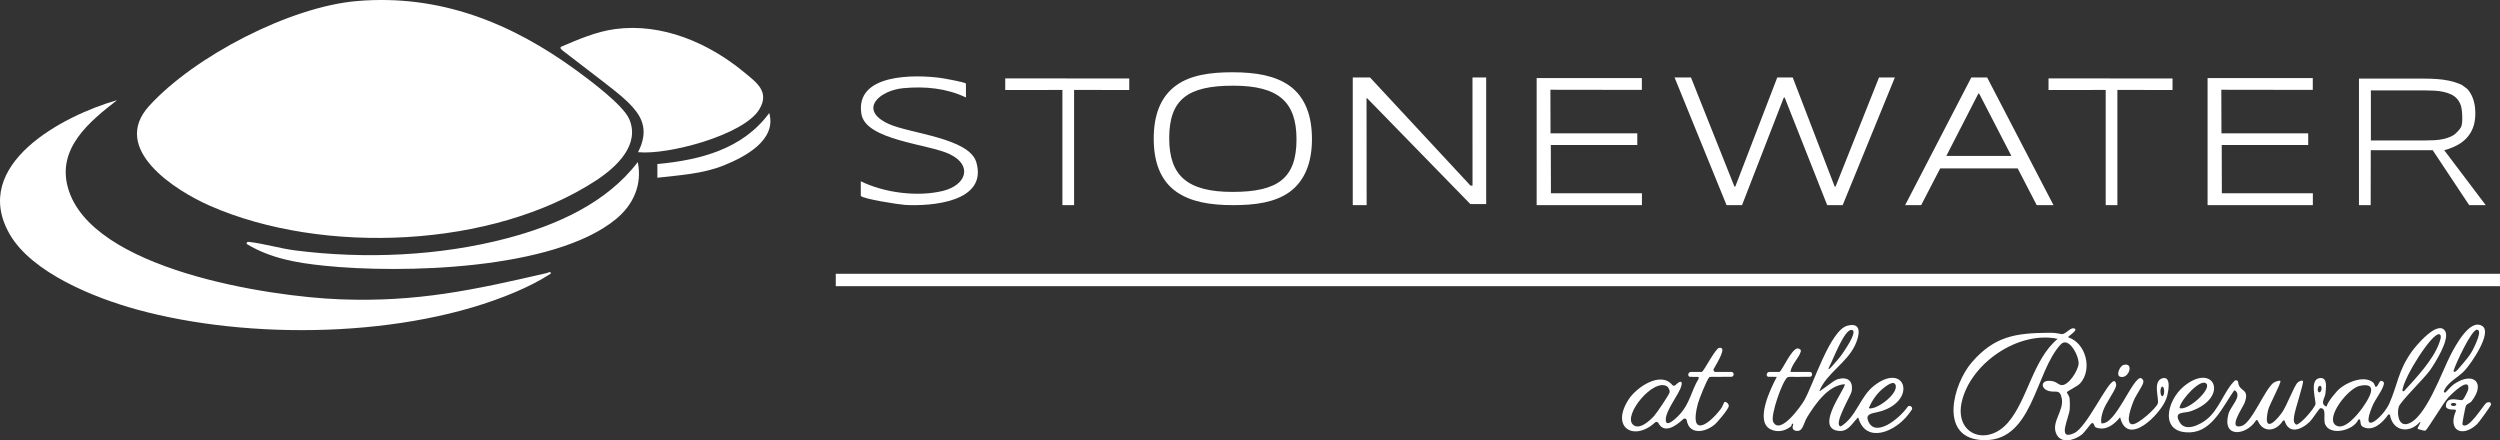 <?xml version="1.0" encoding="UTF-8"?><svg id="Layer_1" xmlns="http://www.w3.org/2000/svg" viewBox="0 0 260.563 45.892"><rect x="0" y="0" width="260.563" height="45.892" fill="#333333" stroke="none"/><defs><style>.cls-1{fill:#fff;}</style></defs><path class="cls-1" d="M219.467,21.381v-12.005s-5.959.004-5.959.004v-1.207l12.925.004-.001,1.201-5.748-.002v12.005h-1.217Z"/><path class="cls-1" d="M110.73,21.381v-12.005s-5.959.004-5.959.004v-1.207l12.925.004-.001,1.201-5.748-.002v12.005h-1.217Z"/><path class="cls-1" d="M134.39,20.021c-1.496,1.068-3.516,1.36-5.847,1.36-2.467,0-4.448-.35-5.944-1.398-1.671-1.185-2.351-3.127-2.351-5.536s.68-4.351,2.351-5.555c1.496-1.068,3.516-1.36,5.847-1.36,2.467,0,4.448.35,5.944,1.398,1.651,1.185,2.35,3.147,2.35,5.556,0,2.389-.699,4.332-2.35,5.536ZM128.524,8.93c-4.72,0-6.663,1.418-6.663,5.478,0,3.885,1.865,5.594,6.604,5.594,4.72,0,6.663-1.418,6.663-5.478,0-3.904-1.865-5.594-6.604-5.594Z"/><path class="cls-1" d="M153.245,21.269l-10.755-11.032h-.062l.01,11.144h-1.446v-13.306h1.8l10.466,11.266.217 0-.004-11.266h1.426v13.194h-1.651Z"/><path class="cls-1" d="M190.44,21.381l-4.429-11.208h-.097l-4.351,11.208h-1.612l-5.419-13.306h1.71l4.526,11.363h.097l4.37-11.363h1.612l4.371,11.363h.097l4.526-11.363h1.651l-5.439,13.306h-1.612Z"/><path class="cls-1" d="M212.277,21.381l-1.981-3.827h-8.081l-1.981,3.827h-1.67l6.896-13.306h1.651l6.915,13.306h-1.748ZM206.275,9.746h-.078l-3.341,6.507h6.779l-3.36-6.507Z"/><path class="cls-1" d="M230.085,21.381v-13.245l10.965-.001v1.234l-9.532-.014.014,4.541h9.041s.003,1.214.003,1.214h-9.016s.013,5.032.013,5.032l9.485.001v1.238h-10.973Z"/><path class="cls-1" d="M160.158,21.381v-13.245l10.965-.001v1.234l-9.532-.014.014,4.541h9.041s.003,1.214.003,1.214h-9.016s.013,5.032.013,5.032l9.485.001v1.238h-10.973Z"/><path class="cls-1" d="M89.717,18.893c2.443,1.205,5.93,1.654,8.583.998,2.335-.578,3.155-2.602.72-3.806-2.191-1.084-8.803-1.442-9.243-4.217-.668-4.21,5.548-4.109,8.264-3.743.358.048,2.631.456,2.632.594l.005,1.44c-2.039-.968-4.236-1.174-6.49-.974-2.548.226-4.773,2.255-1.583,3.724,2.201,1.013,8.412,1.461,9.152,4.002,1.204,4.138-4.655,4.604-7.423,4.446-.603-.034-4.409-.621-4.618-.944"/><path class="cls-1" d="M37.225.107c8.631-.725,16.066,2.273,22.894,7.261,1.391,1.016,4.831,3.583,5.462,5.041,1.169,2.699-1.366,5.026-3.421,6.375-10.823,7.106-28.54,7.809-40.257,2.674-3.657-1.603-10.453-5.927-6.354-10.423C20.274,5.854,30.232.695,37.225.107Z"/><path class="cls-1" d="M12.2,10.441c-2.872,2.224-6.269,4.998-5.122,9.119,2.377,8.543,20.954,11.353,28.35,11.637,8.057.309,13.876-.965,21.536-2.731.155-.036.483-.247.443.05-1.192.777-2.467,1.405-3.784,1.962-11.277,4.765-27.677,5.003-39.408,1.768-4.329-1.194-10.912-3.803-13.224-7.868-4.111-7.226,5.559-12.33,11.21-13.938Z"/><path class="cls-1" d="M66.505,15.861c.762-1.524.829-2.865-.183-4.228-1.032-1.389-2.545-2.396-7.6-6.303-.166-.129-.44-.32-.233-.461,1.817-.771,3.666-1.58,5.645-1.842,4.847-.642,9.696,1.427,13.39,4.477,1.306,1.079,2.748,2.053,1.598,3.919-1.643,2.667-9.549,4.759-12.616,4.437Z"/><path class="cls-1" d="M25.779,25.472c-.163-.096-.043-.284.129-.265,1.569.172,3.271.692,4.904.899,7.211.911,15.018.584,22.05-1.275,5.128-1.355,10.328-3.641,13.611-7.939.484,2.37-.476,4.463-2.276,5.945-6.477,5.33-22.385,5.689-30.426,4.855-2.914-.302-5.52-.762-7.993-2.22Z"/><path class="cls-1" d="M68.516,18.521l-.001-1.425c4.47-.412,8.913-1.563,11.66-5.318.8,2.841-2.567,4.591-4.759,5.468-2.189.876-4.555,1.008-6.899,1.276Z"/><rect class="cls-1" x="87.109" y="28.535" width="173.454" height="1.293"/><path class="cls-1" d="M221.307,38.042c1.159-.347.595,1.5-.328,1.225-.472-.141-.044-1.113.328-1.225Z"/><path class="cls-1" d="M188.064,38.866c.028.002.042.035.024.056-.584.69-1.154.019-1.79.407-.501.306-1.81,3.985-1.488,4.639.708,1.439,2.895-1.633,3.246-2.25.931-1.633,2.688-7.291,4.479-7.77,1.6-.428,1.264,1.077.797,2.055-.878,1.837-2.936,2.896-3.693,4.712-.013.031.023.06.051.041l1.39-1c.166-.119.351-.21.549-.26.928-.235,1.57.197,1.351,1.335-.07.363-1.973,3.54-1.123,3.603.007.001.015-.001.021-.005,1.611-.995,1.982-3.089,3.447-4.23,3.061-2.382,4.375,1.046,1.329,2.432-.337.153-.626.247-.902.304-.83.174-1.338.261-1.019.992.734,1.679,3.178-.231,4.075-1.507.197-.28.623.005.441.294-.131.209-.3.411-.402.542-1.345,1.728-4.349,3.043-5.16.294-.007-.025-.038-.033-.056-.015-.67.661-1.057,1.592-2.197,1.344-2.163-.471.896-4.367.84-4.81-.002-.018-.019-.03-.036-.028-1.725.15-3.026,2.051-3.868,3.407-.467.751-.434,1.67-1.291,1.425-.177-.051-.281-.235-.236-.414l.053-.212c.022-.087-.112-.138-.136-.051-.015.052.004-.015-.033.123-.017.061-.052.111-.081.134-.596.481-1.415.651-2.13.28-1.622-.842.022-4.226.664-5.437.011-.02-.002-.045-.024-.049l-.398-.069c-.03-.005-.038-.045-.012-.062l.257-.16c.003-.002.007-.004.011-.004.344-.069.214-.053.47-.203.27-.158,1.2-2.305,1.831-2.434.08-.016.444.053.374.317-.175.661-.976,1.357-1.071,2.114-.002.019.012.036.032.038l1.415.083ZM190.991,38.117c.962-1.084.936-1.11,1.335-1.709.139-.209,1.338-1.992.643-2.025-.745-.035-1.909,3.077-2.253,3.715-.413.813.212.09.276.018ZM194.787,42.513c-.009.02.004.043.025.047.899.152,3.237-1.7,2.709-2.526-.234-.366-.979.235-1.185.393-.68.522-1.218,1.3-1.549,2.086Z"/><path class="cls-1" d="M178.811,38.777h.586c.281,0,.301.417.021.443-.512.047-1.101-.132-1.296.126-.272.359-1.03,2.234-1.161,2.731-.92,3.485,1.008,2.369,2.404.522.152-.201.315-.655.345-.678.157-.117.475.137.474.387-.002.307-1.191,1.716-1.501,1.965-1.127.904-2.662.964-2.877-.462-.027-.177-.239-.253-.369-.131-.806.758-1.998,1.552-2.59.412-.068-.131-.24-.161-.348-.061-2.157,2-4.692.583-2.745-2.415.819-1.262,3.34-2.962,4.537-1.494.084.103.239.113.331.017.315-.329.792-.611.623.059-.229.907-1.65,2.555-1.63,3.566.019.934,1.224-.325,1.464-.585,1.044-1.129,1.182-2.397,1.94-3.672.012-.02.021-.042.026-.065.057-.273-.243-.226-.504-.193-.204.025-.335-.225-.189-.371.208-.208.57.236,1.01-.085.289-.21,1.416-2.45,1.797-2.53.888-.186-.116,1.431-.541,2.183-.084.148.023.331.192.331ZM170.175,44.239c.659.659,1.79-.407,2.238-.903.261-.289,1.575-2.227,1.612-2.465.026-.174-.138-.517-.279-.603-1.435-.878-4.567,2.975-3.571,3.971Z"/><path class="cls-1" d="M176.244,38.763h4.214c.127,0,.23.103.23.23v.036c0,.135-.11.245-.245.245h-4.29c-.106,0-.192-.086-.192-.192v-.036c0-.156.127-.283.283-.283Z"/><path class="cls-1" d="M184.419,38.763h4.214c.127,0,.23.103.23.23v.036c0,.135-.11.245-.245.245h-4.29c-.106,0-.192-.086-.192-.192v-.036c0-.156.127-.283.283-.283Z"/><path class="cls-1" d="M259.161,41.979c-.301.166-1.88,2.901-2.505,2.283-.07-.069.294-1.805.342-1.935.098-.267.443-.299.599-.5,1.523-1.95.175-3.144-1.804-1.807-.311.21-.599.58-.901.869-.084.08-.219-.01-.176-.119.374-.959,1.446-1.379,2.177-2.163.606-.649,2.936-3.954,1.804-4.64-1.302-.788-2.809,2.135-3.274,3.01-.874,1.645-2.655,6.825-4.571,7.219-.888.183-1.044-1.132-.84-1.793.177-.574,2.648-2.95,3.256-3.812.531-.754,2.088-3.233,1.584-4.074-.753-1.254-3.083,1.558-3.502,2.152-1.428,2.024-1.438,3.391-2.319,5.378-.637,1.437-3.146,3.561-1.767.273.28-.667.915-1.459,1.113-2.032.081-.233.205-.456-.118-.582-.305-.119-.324.504-.626.626-.08.033-.148-.351-.303-.478-1.009-.831-3.037.098-3.781.945-1.195,1.361-1.004,1.615-1.092,1.576-.685-.302-.134-.885-.091-1.348.05-.548.268-1.683-.542-1.628-1.216.084-.382,2.419-.504,2.771-.149.43-1.458,1.977-1.948,2.082-.032.007-.065-.002-.09-.022-.278-.221-.207-.497-.182-.811.049-.61,1.061-3.579.925-3.714-.101-.1-.397.02-.546.159-.399.373-1.138,2.464-1.677,3.192-.901,1.217-1.907,1.888-1.409-.311.125-.553,1.413-2.905,1.278-3.04-.091-.09-.589.083-.738.205-.925.762-2.258,4.186-3.294,4.484-1.54.443.137-1.964.295-2.381.604-1.589-.567-1.113-.658-2.169-.017-.201-.268-.281-.401-.13-.02.023-.042.047-.065.072-1.007,1.038-1.535,2.902-2.823,3.93-.713.569-2.218,1.32-2.809.293-.685-1.192.459-.902,1.167-1.152,4.078-1.441,2.424-5.177-.717-2.604-1.862,1.526-2.588,4.993.713,4.803,2.236-.129,3.349-2.704,4.481-4.315.036-.051.109-.063.157-.023.721.605-.516,1.642-.724,2.439-.67,2.563,1.879,2.223,2.874.67.047-.073.157-.062.191.018.56,1.312,1.901,1.132,2.614.017.05-.078.168-.063.196.026.425,1.371,1.685.944,2.609.068.239-.226.999-1.403,1.088-1.41.729-.058.281,1.135.515,1.678.533,1.241,2.932.643,3.441-.457.04-.087.164-.086.199.004.08.203-.025.558.319.729,1.022.506,2.039-.45,2.599-1.266.054-.078.176-.054.195.04.365,1.83,2.159,1.826,3.086.733.031-.036.09.005.079.051l-.276.541c-.016.064.031.116.094.135.435.129.627.173.713.142.196-.072,1.857-2.882,2.375-3.444.318-.345,2.238-2.235,2.093-.901-.024.22-.438,1.048-.602,1.148-.242.147-1.696-.526-1.736.621-.013.379.583.389.943.391.078 0.0.13.081.099.152-.868,2.005.642,2.823,2.209,1.365.2-.186,1.407-1.865,1.442-2.007.071-.29-.218-.349-.45-.221ZM255.728,38.63c.246-.805,1.866-4.25,2.419-4.264.643-.016-.211,1.67-.311,1.886-.366.791-.948,1.415-1.495,2.052-.058.068-.457.591-.593.428-.023-.028-.031-.066-.02-.101ZM250.389,40.659c.248-1.532,3.109-5.968,3.832-5.824.359.071.053.779-.003.937-.602,1.706-2.374,3.594-3.642,4.978-.073.08-.204.015-.187-.091ZM227.173,42.428c.181-.829,2.285-3.128,2.812-2.407.441.603-1.813,2.676-2.723,2.539-.062-.009-.102-.07-.089-.132ZM241.959,40.579c-.028.19-.137.331-.243.316-.106-.016-.17-.183-.141-.373.028-.19.137-.331.243-.316s.17.183.141.373ZM246.212,42.524c-.452.638-1.837,2.366-2.736,1.821-1.202-.728,1.228-3.869,2.469-4.131,2.12-.448.89,1.431.267,2.31ZM255.724,42.316c-.157,0-.284-.072-.284-.16s.127-.16.284-.16.284.072.284.16-.127.16-.284.16Z"/><path class="cls-1" d="M225.392,39.42c-1.081.287-.318,2.19-.499,2.646-.215.541-2.098,2.22-2.672,2.156-.784-.088-.021-1.992.163-2.46.206-.523.894-1.485.987-1.843.073-.283-.001-.348-.208-.516-.87-.185-2.65,4.961-4.154,4.713-.064-.481.047-.855.192-1.299.254-.781,1.194-1.993,1.347-2.583.049-.191-.046-.518-.205-.514-.698.019-2.812,4.789-4.157,5.418-1.855.867-.528-1.577-.466-2.508.023-.343.02-.756-.013-1.098-.025-.265-.294-.585-.29-.639.009-.121,1.101-.616,1.394-.942,1.293-1.436.61-4.194-1.253-4.794-.071-.105,1.255-.842.545-.942-.313-.044-.777.547-1.127.601-.269.041-.373-.141-1.448-.132-3.42.029-5.641.338-8.008,3.072-1.962,2.266-3.408,7.706.852,8.095,5.525.505,5.678-7.081,8.42-9.965.806-.848,1.891,1.172,1.852,2.011-.032.709-1.102,2.427-1.874,2.225-.226-.059-.454-.303-.739-.371-1.363-.323-1.42.723-.523.994.727.22,1.199-.267,1.387.816.218,1.25-1.075,2.382-.606,3.586.451,1.155,1.886.773,2.682.151.286-.224.946-1.152,1.018-1.181.331-.133.197.35.486.449,1.046.356,1.879-.334,2.494-1.077.757,3.167,4.211-.301,4.814-1.936.189-.513.6-2.395-.391-2.132ZM209.284,44.041c-2.192,2.532-5.595,1.256-4.82-2.157.911-4.014,5.903-7.436,9.994-6.567-2.585,2.159-3.129,6.362-5.174,8.724ZM225.367,41.296c-.107,0-.195-.225-.195-.502s.087-.502.195-.502.195.225.195.502-.087.502-.195.502Z"/><path class="cls-1" d="M245.863,8.195l6.951 0c.413,0,.822.016,1.23.047.406.031.796.085,1.168.16.373.075.725.179,1.058.31.332.132.337.151.606.352.269.201.301.204.496.481.195.276.347.603.456.98.108.377.163.81.163,1.3,0,.464-.055.879-.163,1.243-.109.364-.264.688-.464.97-.201.283-.435.528-.705.735s-.567.383-.894.527c-.326.144-.661.268-1.015.356l4.326,5.725h-1.725l-3.801-5.725-.735-.001h-5.72l-.01,5.725h-1.22v-13.186ZM256.484,13.271c.149-.259.143-.684.145-1.008.003-.389-.049-.985-.145-1.268-.098-.282-.232-.518-.404-.706-.172-.189-.378-.339-.618-.452-.241-.113-.505-.201-.791-.264s-.59-.103-.911-.123c-.32-.019-.653-.028-.996-.028h-5.659v5.217h5.659c.343,0,.676-.009.996-.028.321-.019.625-.06.911-.123s.55-.151.791-.264c.24-.113.446-.264.618-.452s.259-.25.404-.502Z"/></svg>